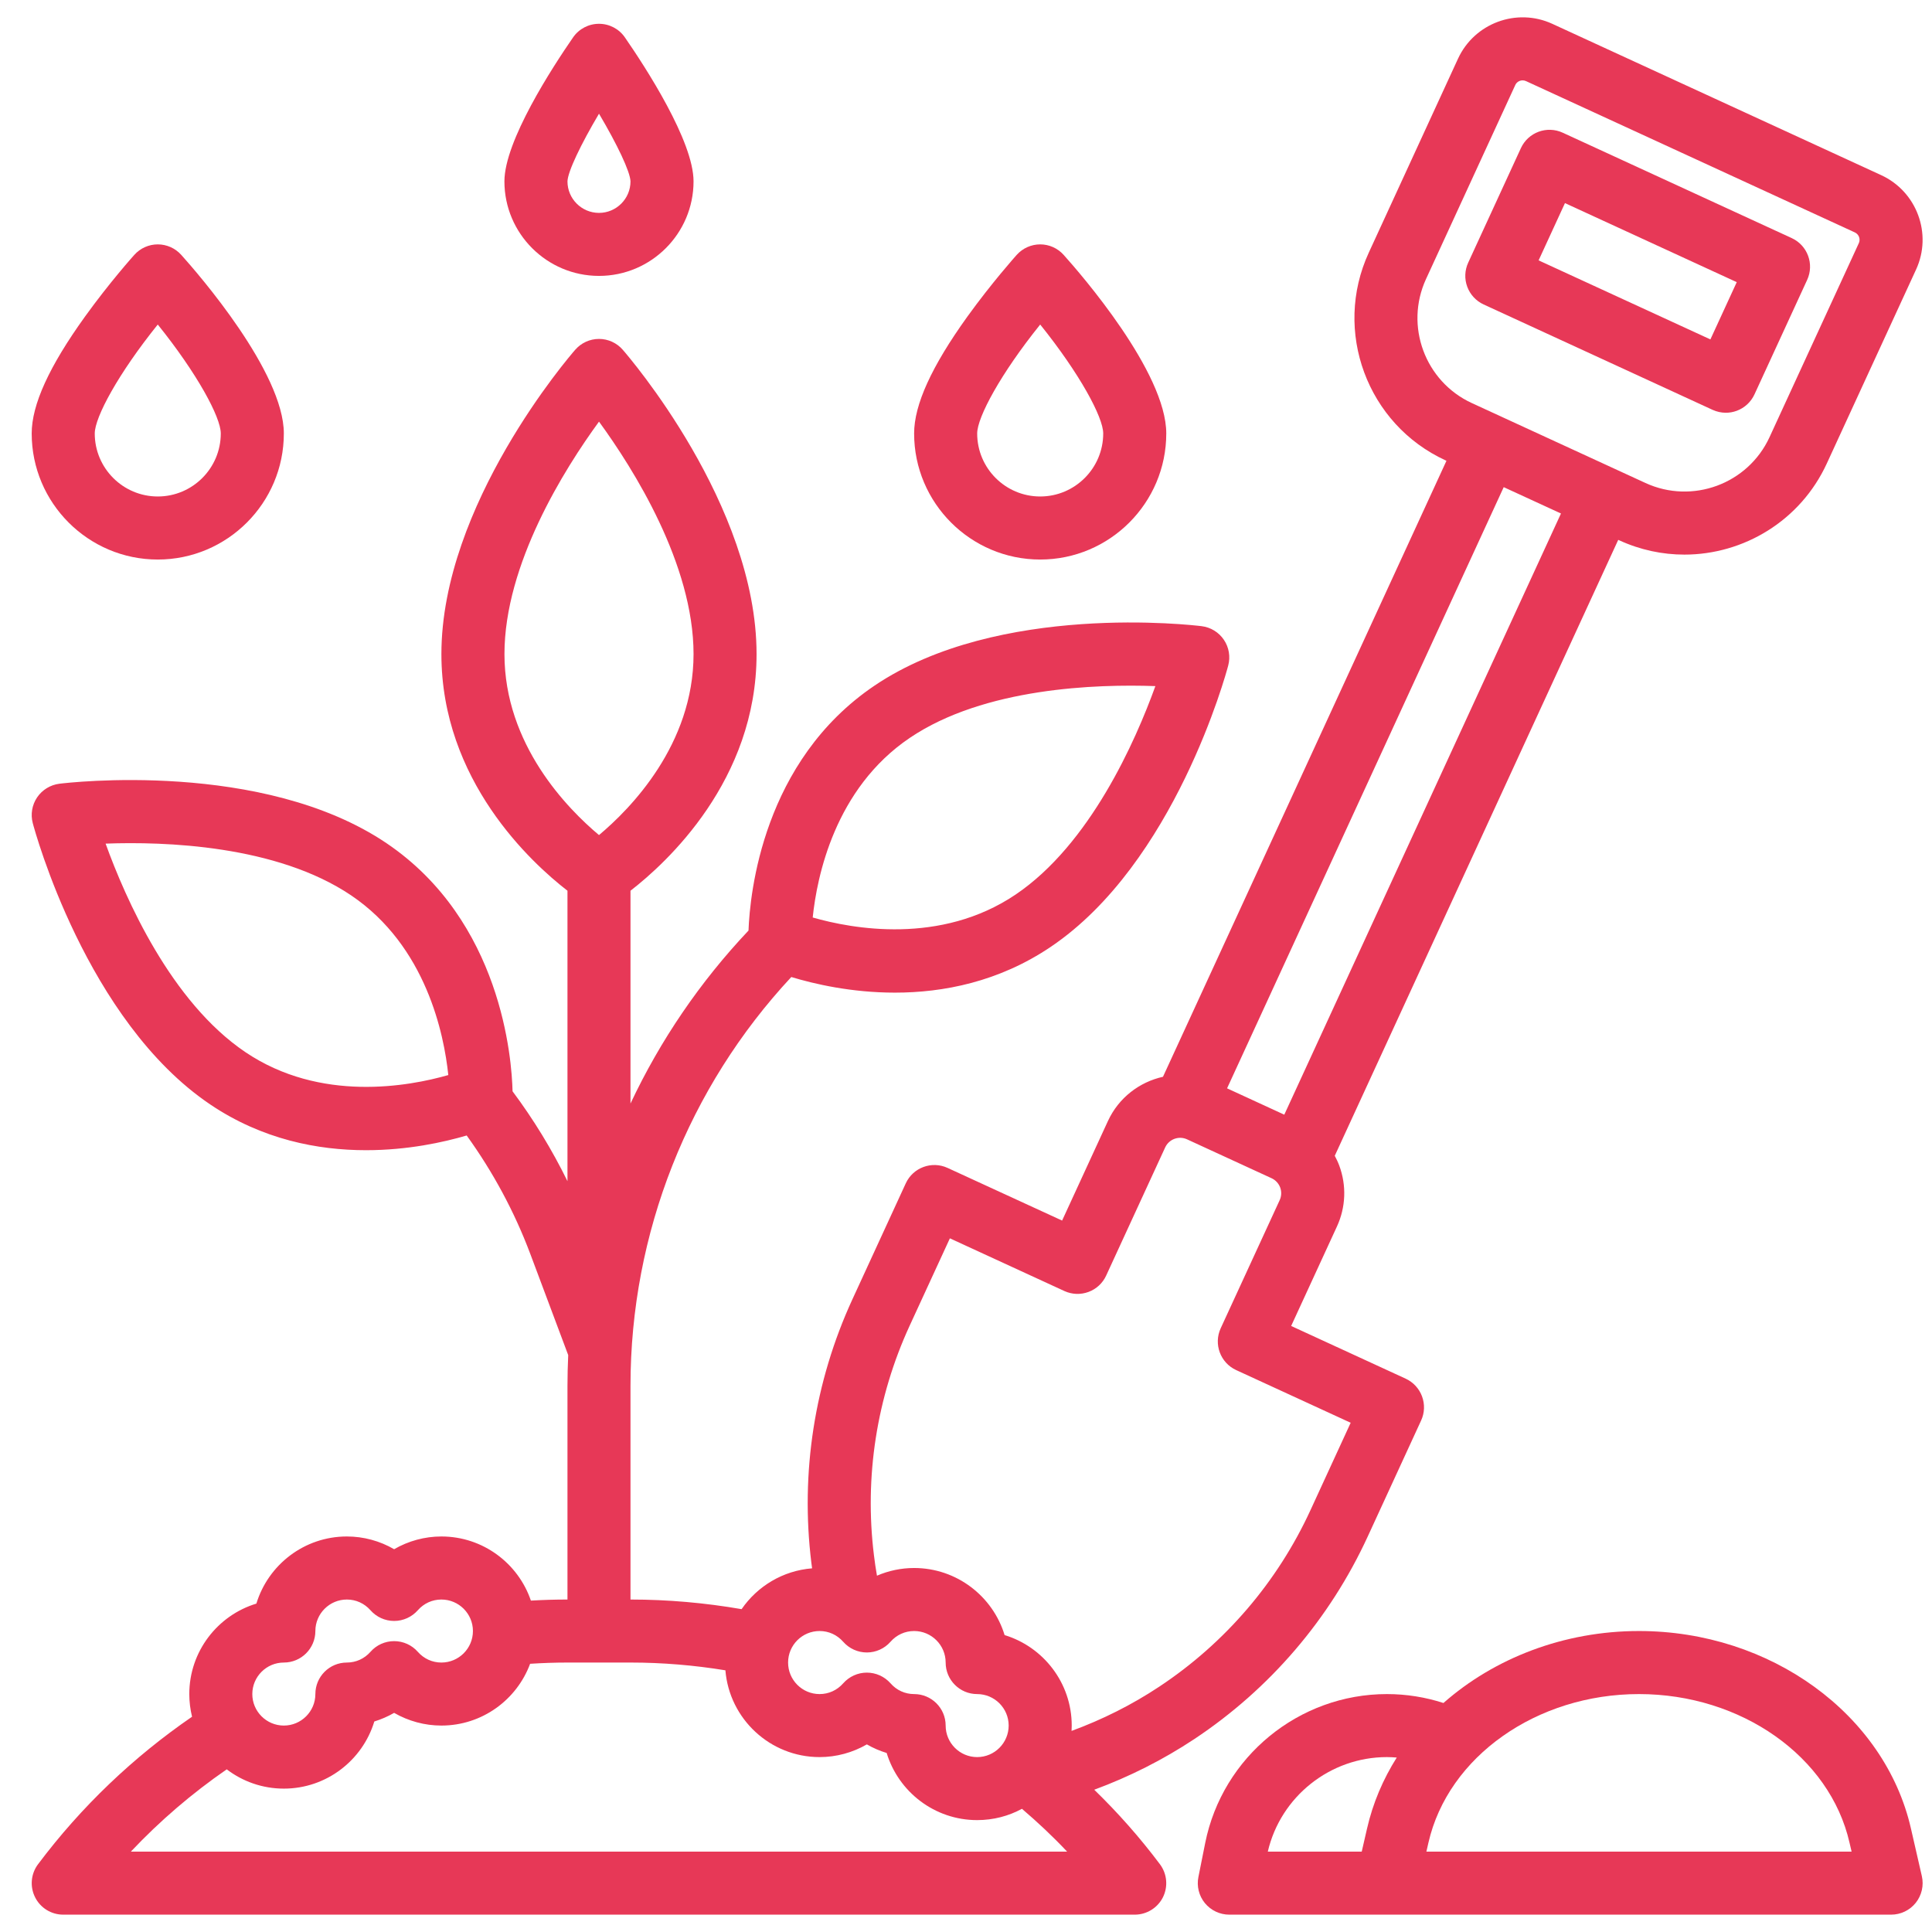 <svg width="47" height="47" viewBox="0 0 47 47" fill="none" xmlns="http://www.w3.org/2000/svg">
<path d="M33.272 37.381L34.572 34.556C34.657 34.372 34.665 34.161 34.594 33.97C34.524 33.779 34.38 33.624 34.196 33.539L31.41 32.257L32.524 29.837C32.74 29.367 32.76 28.841 32.581 28.357C32.55 28.273 32.512 28.194 32.471 28.117L39.367 13.133L39.389 13.143C39.904 13.38 40.444 13.492 40.976 13.492C42.418 13.492 43.8 12.669 44.441 11.275L46.613 6.556C47.012 5.69 46.631 4.66 45.764 4.261L37.764 0.58C36.898 0.181 35.868 0.562 35.469 1.428L33.298 6.147C32.42 8.055 33.258 10.321 35.165 11.199L35.188 11.21L28.292 26.195C27.722 26.322 27.215 26.702 26.952 27.273L25.838 29.693L23.052 28.412C22.667 28.235 22.212 28.403 22.035 28.787L20.735 31.612C19.814 33.615 19.469 35.83 19.738 38.018C19.743 38.063 19.75 38.108 19.756 38.153C19.045 38.209 18.424 38.589 18.041 39.146C17.154 38.993 16.25 38.912 15.338 38.912V33.713C15.338 29.998 16.748 26.455 19.25 23.768C19.806 23.937 20.713 24.148 21.771 24.148C22.941 24.148 24.295 23.89 25.565 23.032C28.576 20.999 29.828 16.386 29.879 16.19C29.936 15.976 29.898 15.748 29.774 15.565C29.65 15.381 29.452 15.26 29.233 15.233C29.032 15.208 24.286 14.646 21.275 16.679C18.556 18.515 18.243 21.734 18.209 22.638C17.027 23.889 16.061 25.31 15.338 26.846V21.669C16.213 20.992 18.405 18.988 18.405 15.912C18.405 12.279 15.282 8.66 15.149 8.508C15.004 8.341 14.793 8.245 14.572 8.245C14.35 8.245 14.14 8.341 13.994 8.508C13.861 8.66 10.738 12.279 10.738 15.912C10.738 18.988 12.93 20.992 13.805 21.669V28.735C13.427 27.964 12.98 27.233 12.469 26.548C12.451 25.768 12.204 22.405 9.402 20.512C6.391 18.479 1.644 19.041 1.444 19.066C1.224 19.094 1.027 19.215 0.903 19.398C0.779 19.582 0.74 19.81 0.797 20.024C0.849 20.219 2.1 24.832 5.111 26.866C6.381 27.724 7.736 27.981 8.905 27.981C9.918 27.981 10.792 27.788 11.353 27.623C11.99 28.506 12.512 29.471 12.9 30.503L13.823 32.966C13.812 33.214 13.805 33.463 13.805 33.713V38.912C13.507 38.912 13.211 38.921 12.915 38.938C12.607 38.032 11.748 37.378 10.738 37.378C10.331 37.378 9.935 37.487 9.588 37.688C9.242 37.487 8.846 37.378 8.438 37.378C7.402 37.378 6.524 38.067 6.237 39.011C5.294 39.297 4.605 40.175 4.605 41.212C4.605 41.402 4.629 41.586 4.672 41.763C3.25 42.74 1.979 43.947 0.925 45.352C0.751 45.584 0.723 45.895 0.853 46.154C0.982 46.414 1.248 46.578 1.538 46.578H27.605C27.895 46.578 28.161 46.414 28.291 46.155C28.42 45.895 28.392 45.584 28.218 45.352C27.731 44.702 27.195 44.098 26.62 43.539C27.472 43.224 28.29 42.813 29.055 42.306C30.892 41.087 32.35 39.384 33.272 37.381ZM5.969 25.595C4.157 24.371 3.054 21.864 2.569 20.523C3.993 20.47 6.726 20.556 8.544 21.783C10.37 23.017 10.803 25.166 10.906 26.153C9.951 26.427 7.795 26.828 5.969 25.595ZM22.133 17.95C23.944 16.726 26.681 16.64 28.107 16.691C27.622 18.032 26.519 20.538 24.707 21.762C22.88 22.995 20.725 22.594 19.771 22.32C19.873 21.331 20.307 19.183 22.133 17.95ZM12.272 15.912C12.272 13.726 13.731 11.409 14.572 10.257C15.412 11.409 16.872 13.726 16.872 15.912C16.872 18.116 15.333 19.678 14.572 20.315C13.81 19.677 12.272 18.116 12.272 15.912ZM34.691 6.788L36.862 2.069C36.895 1.997 36.967 1.955 37.041 1.955C37.069 1.955 37.097 1.961 37.123 1.973L45.123 5.654C45.222 5.7 45.265 5.817 45.22 5.915L43.048 10.634C42.524 11.774 41.17 12.274 40.03 11.75L35.806 9.806C34.667 9.282 34.166 7.928 34.691 6.788ZM37.974 12.492L31.243 27.117L29.851 26.476L36.581 11.851L37.974 12.492ZM19.938 39.678C20.16 39.678 20.364 39.771 20.513 39.94C20.658 40.105 20.868 40.2 21.088 40.2H21.088C21.308 40.2 21.518 40.105 21.663 39.94C21.812 39.771 22.016 39.678 22.238 39.678C22.661 39.678 23.005 40.022 23.005 40.445C23.005 40.868 23.348 41.212 23.771 41.212C24.194 41.212 24.538 41.556 24.538 41.978C24.538 42.401 24.194 42.745 23.771 42.745C23.349 42.745 23.005 42.401 23.005 41.978C23.005 41.555 22.662 41.212 22.238 41.212C22.016 41.212 21.812 41.119 21.664 40.95C21.518 40.785 21.308 40.69 21.088 40.69C21.088 40.69 21.088 40.69 21.088 40.69C20.868 40.69 20.659 40.785 20.513 40.95C20.364 41.119 20.16 41.212 19.938 41.212C19.515 41.212 19.172 40.868 19.172 40.445C19.172 40.022 19.515 39.678 19.938 39.678ZM6.905 40.445C7.328 40.445 7.672 40.102 7.672 39.678C7.672 39.256 8.016 38.912 8.438 38.912C8.66 38.912 8.864 39.005 9.013 39.173C9.158 39.338 9.368 39.433 9.588 39.433C9.808 39.433 10.018 39.338 10.164 39.173C10.312 39.005 10.516 38.912 10.738 38.912C11.161 38.912 11.505 39.256 11.505 39.678C11.505 40.101 11.161 40.445 10.738 40.445C10.516 40.445 10.312 40.352 10.164 40.184C10.018 40.018 9.808 39.924 9.588 39.924C9.368 39.924 9.158 40.018 9.013 40.184C8.864 40.352 8.66 40.445 8.438 40.445C8.015 40.445 7.672 40.788 7.672 41.212C7.672 41.634 7.328 41.978 6.905 41.978C6.482 41.978 6.138 41.634 6.138 41.212C6.138 40.789 6.482 40.445 6.905 40.445ZM3.183 45.045C3.891 44.294 4.674 43.624 5.516 43.043C5.902 43.337 6.383 43.512 6.905 43.512C7.941 43.512 8.82 42.823 9.106 41.879C9.274 41.827 9.436 41.757 9.588 41.669C9.935 41.869 10.331 41.978 10.738 41.978C11.726 41.978 12.571 41.352 12.896 40.475C13.198 40.456 13.501 40.445 13.805 40.445H15.338C16.116 40.445 16.888 40.51 17.647 40.634C17.743 41.814 18.734 42.745 19.938 42.745C20.346 42.745 20.742 42.636 21.088 42.436C21.24 42.524 21.402 42.594 21.57 42.645C21.857 43.589 22.735 44.278 23.771 44.278C24.166 44.278 24.537 44.179 24.861 44.003C25.244 44.33 25.613 44.676 25.96 45.045H3.183ZM26.068 42.108C26.07 42.065 26.072 42.022 26.072 41.978C26.072 40.942 25.383 40.064 24.439 39.777C24.153 38.834 23.274 38.145 22.238 38.145C21.924 38.145 21.617 38.21 21.334 38.332C21.305 38.166 21.28 37.999 21.26 37.831C21.026 35.926 21.326 33.997 22.128 32.253L23.108 30.125L25.893 31.407C26.078 31.492 26.289 31.5 26.48 31.429C26.671 31.359 26.826 31.215 26.91 31.031L28.345 27.914C28.438 27.712 28.677 27.624 28.878 27.717L30.934 28.663C31.031 28.708 31.105 28.788 31.143 28.888C31.18 28.989 31.176 29.098 31.131 29.196L29.696 32.313C29.519 32.698 29.688 33.153 30.072 33.33L32.858 34.612L31.879 36.74C31.076 38.484 29.807 39.967 28.207 41.028C27.536 41.474 26.817 41.833 26.068 42.108Z" fill="#E73857"/>
<path d="M36.093 7.407L41.664 9.971C41.766 10.017 41.875 10.041 41.985 10.041C42.075 10.041 42.165 10.025 42.251 9.993C42.441 9.923 42.596 9.779 42.681 9.595L43.963 6.809C44.14 6.424 43.972 5.969 43.587 5.792L38.016 3.228C37.631 3.051 37.176 3.219 36.999 3.604L35.717 6.39C35.632 6.574 35.623 6.785 35.694 6.976C35.765 7.167 35.908 7.322 36.093 7.407ZM38.071 4.941L42.25 6.864L41.609 8.257L37.43 6.334L38.071 4.941Z" fill="#E73857"/>
<path d="M3.838 13.612C5.529 13.612 6.905 12.236 6.905 10.545C6.905 9.057 4.826 6.664 4.409 6.2C4.263 6.038 4.056 5.945 3.838 5.945C3.62 5.945 3.413 6.038 3.268 6.2C3.243 6.227 2.658 6.881 2.066 7.704C1.195 8.915 0.771 9.845 0.771 10.545C0.771 12.236 2.147 13.612 3.838 13.612ZM3.838 7.895C4.798 9.088 5.371 10.15 5.371 10.545C5.371 11.39 4.684 12.078 3.838 12.078C2.993 12.078 2.305 11.39 2.305 10.545C2.305 10.15 2.878 9.088 3.838 7.895Z" fill="#E73857"/>
<path d="M25.305 13.612C26.996 13.612 28.372 12.236 28.372 10.545C28.372 9.057 26.292 6.664 25.875 6.2C25.73 6.038 25.523 5.945 25.305 5.945C25.087 5.945 24.88 6.038 24.734 6.2C24.71 6.227 24.125 6.881 23.532 7.704C22.662 8.915 22.238 9.845 22.238 10.545C22.238 12.236 23.614 13.612 25.305 13.612ZM25.305 7.895C26.265 9.088 26.838 10.15 26.838 10.545C26.838 11.39 26.15 12.078 25.305 12.078C24.459 12.078 23.772 11.39 23.772 10.545C23.772 10.15 24.345 9.088 25.305 7.895Z" fill="#E73857"/>
<path d="M14.572 6.712C15.84 6.712 16.872 5.68 16.872 4.412C16.872 3.432 15.704 1.636 15.202 0.91C15.059 0.702 14.823 0.579 14.572 0.579C14.32 0.579 14.084 0.702 13.941 0.91C13.439 1.636 12.271 3.432 12.271 4.412C12.271 5.68 13.303 6.712 14.572 6.712ZM14.572 2.766C15.013 3.51 15.332 4.178 15.338 4.413C15.338 4.835 14.994 5.179 14.572 5.179C14.149 5.179 13.805 4.835 13.805 4.413C13.811 4.178 14.13 3.511 14.572 2.766Z" fill="#E73857"/>
<path d="M46.753 45.641L46.488 44.484C45.852 41.7 43.069 39.678 39.872 39.678C38.042 39.678 36.349 40.341 35.115 41.429C34.679 41.288 34.216 41.212 33.739 41.212C31.598 41.212 29.739 42.736 29.319 44.835L29.154 45.661C29.108 45.887 29.167 46.12 29.312 46.298C29.458 46.475 29.676 46.578 29.905 46.578H46.005C46.239 46.578 46.459 46.472 46.605 46.29C46.75 46.107 46.805 45.868 46.753 45.641ZM33.256 44.484L33.127 45.045H30.842C31.153 43.707 32.357 42.745 33.739 42.745C33.819 42.745 33.899 42.75 33.979 42.756C33.645 43.285 33.397 43.866 33.256 44.484ZM34.7 45.045L34.75 44.826C35.229 42.732 37.383 41.212 39.872 41.212C42.361 41.212 44.515 42.732 44.993 44.826L45.044 45.045H34.7Z" fill="#E73857"/>
</svg>
